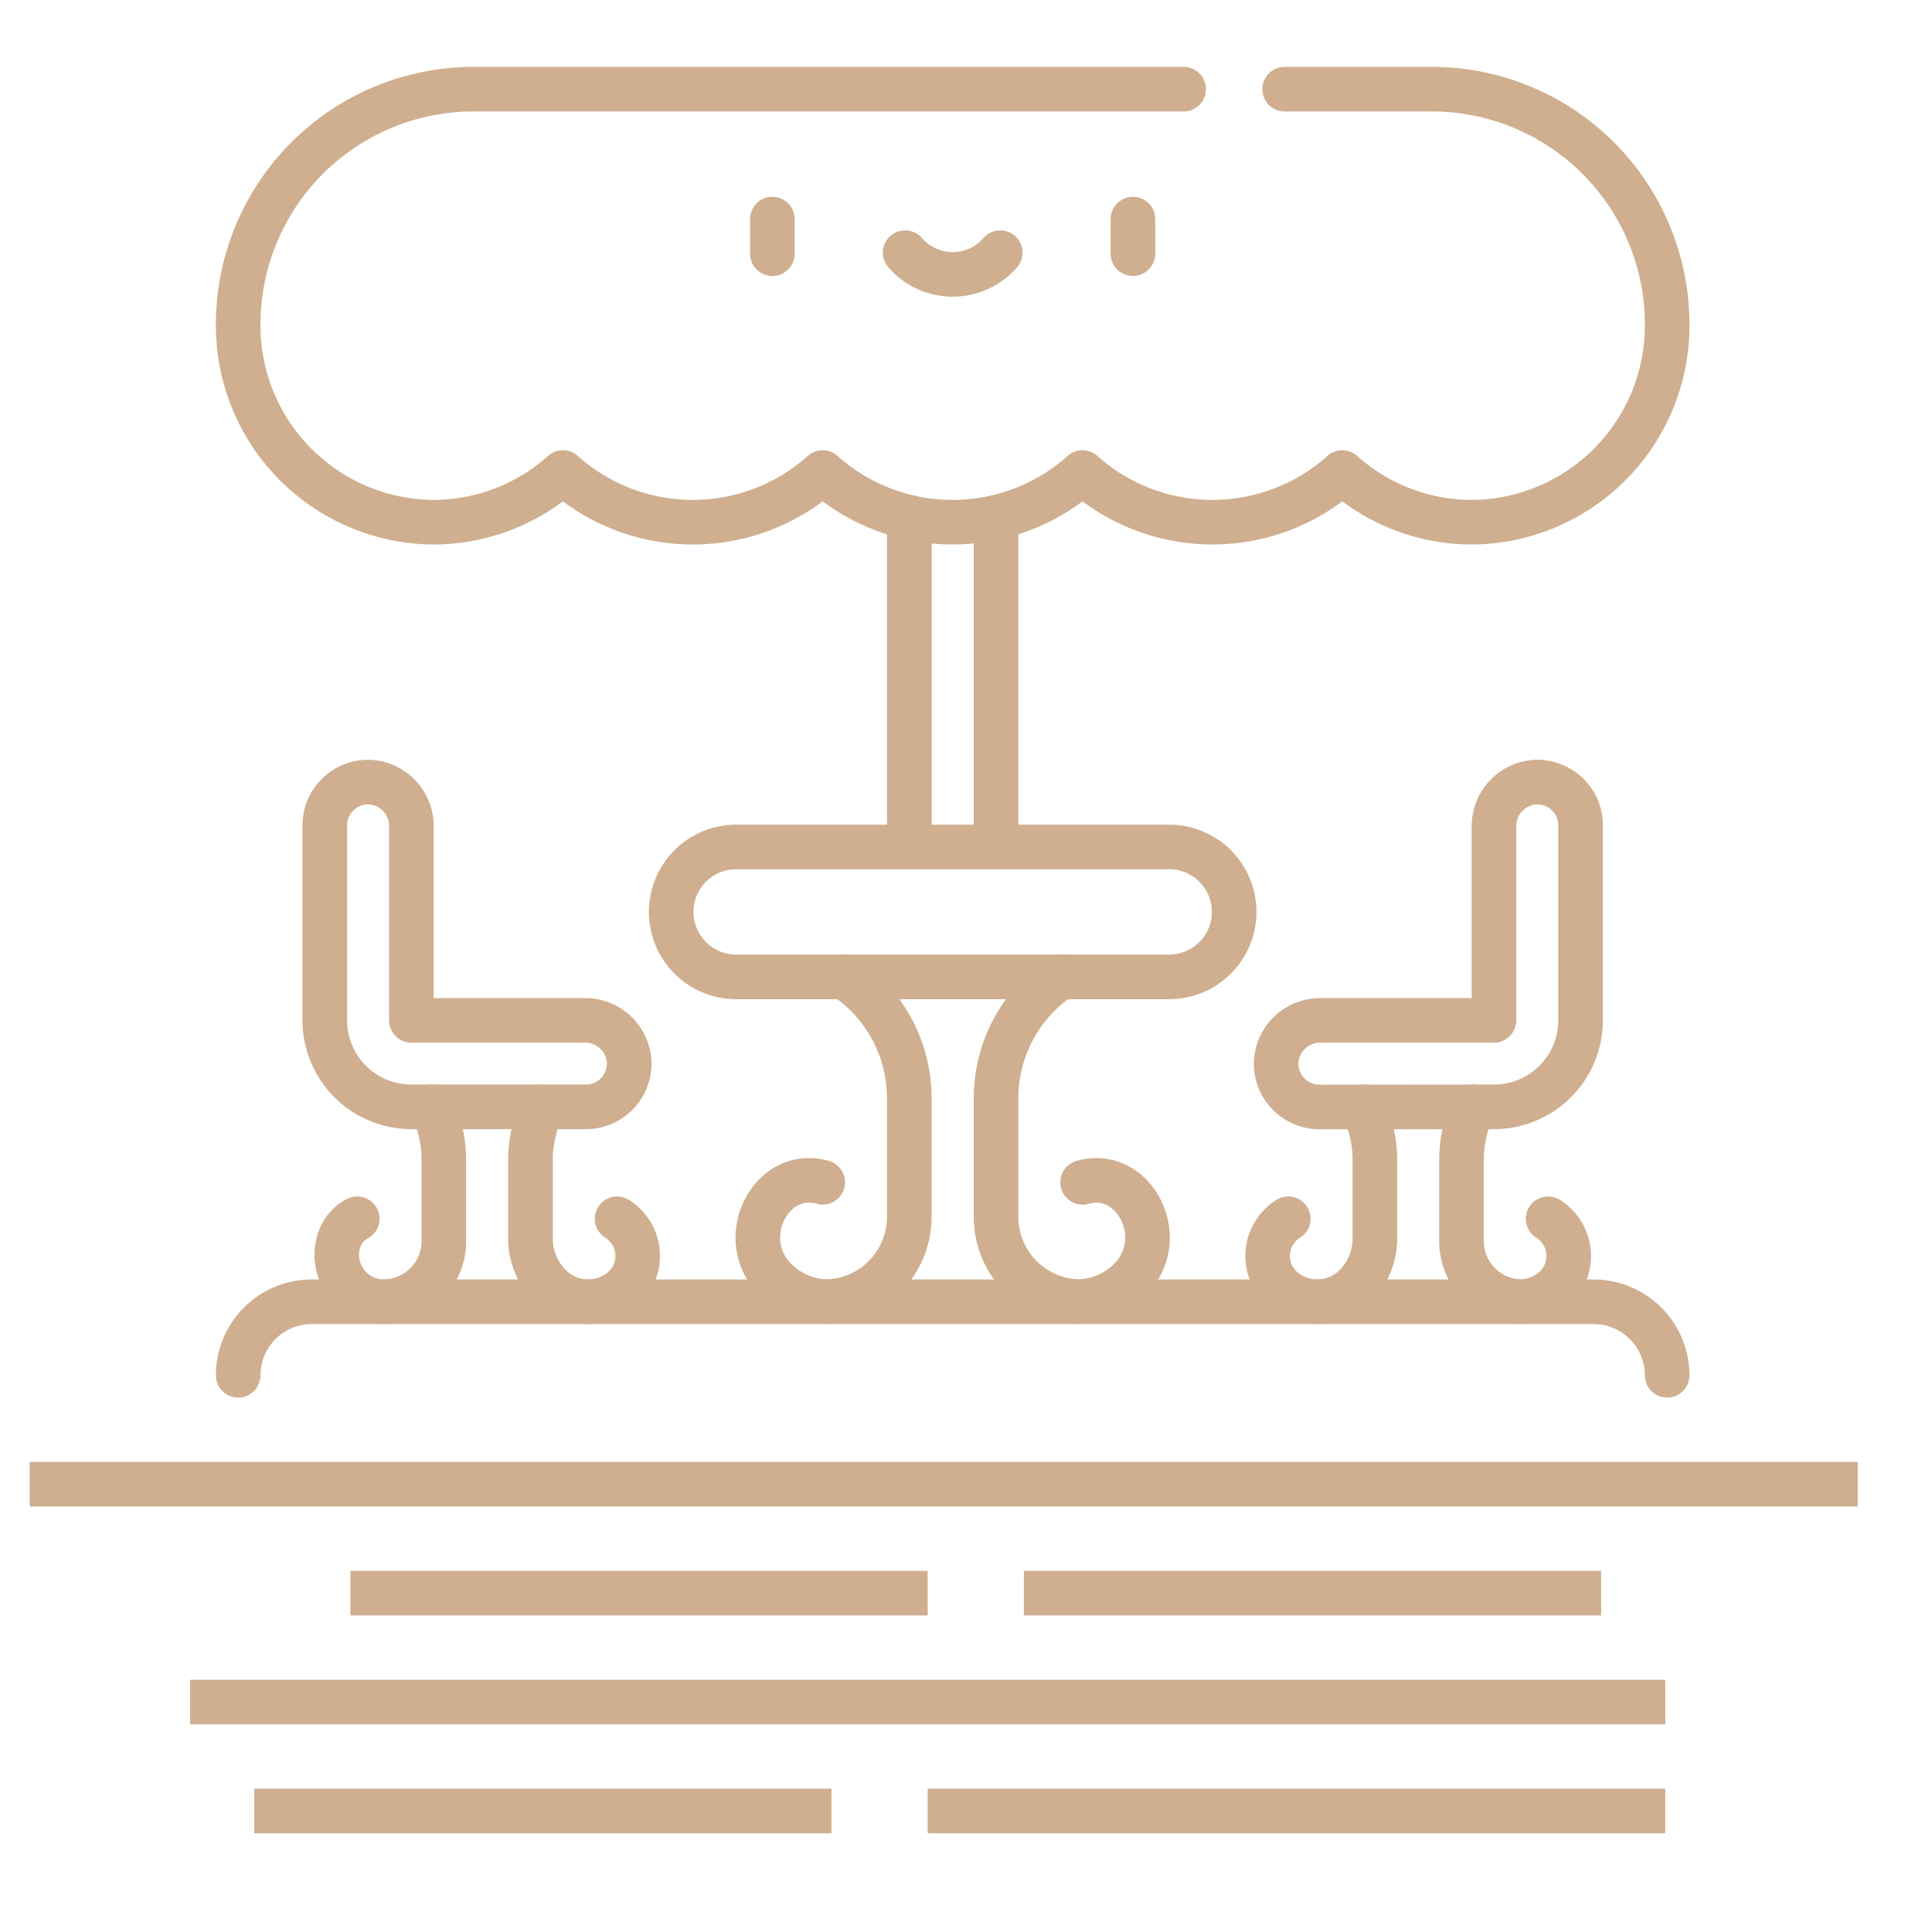 <svg xmlns="http://www.w3.org/2000/svg" xmlns:xlink="http://www.w3.org/1999/xlink" width="65" height="65" viewBox="0 0 65 65">
  <defs>
    <clipPath id="clip-_65x65_Café_Terraces_Waterfront_Dining_">
      <rect width="65" height="65"/>
    </clipPath>
  </defs>
  <g id="_65x65_Café_Terraces_Waterfront_Dining_" data-name=" 65x65 Café Terraces &amp; Waterfront Dining " clip-path="url(#clip-_65x65_Café_Terraces_Waterfront_Dining_)">
    <g id="Group_71877" data-name="Group 71877">
      <g id="cafe" transform="translate(8.013 3)">
        <g id="Group_71872" data-name="Group 71872" transform="translate(0 0)">
          <g id="Group_71871" data-name="Group 71871">
            <path id="Path_98689" data-name="Path 98689" d="M368.758,361.424a4.148,4.148,0,0,1,.407,1.794V365.9a2.249,2.249,0,0,1-.661,1.551,1.8,1.8,0,0,1-2.218.264,1.476,1.476,0,0,1-.034-2.524" transform="translate(-330.922 -327.187)" fill="none" stroke="#cfaf8f" stroke-linecap="round" stroke-linejoin="round" stroke-miterlimit="10" stroke-width="1.5"/>
            <path id="Path_98690" data-name="Path 98690" d="M435.876,365.19a1.477,1.477,0,0,1-.034,2.524,1.8,1.8,0,0,1-.942.265,2.044,2.044,0,0,1-1.938-2.08v-2.682a4.148,4.148,0,0,1,.407-1.794" transform="translate(-391.805 -327.186)" fill="none" stroke="#cfaf8f" stroke-linecap="round" stroke-linejoin="round" stroke-miterlimit="10" stroke-width="1.5"/>
            <path id="Path_98691" data-name="Path 98691" d="M55.577,431.674A2.477,2.477,0,0,0,53.1,429.2H9.977A2.477,2.477,0,0,0,7.5,431.674" transform="translate(-7.5 -388.404)" fill="none" stroke="#cfaf8f" stroke-linecap="round" stroke-linejoin="round" stroke-miterlimit="10" stroke-width="1.5"/>
            <path id="Path_98692" data-name="Path 98692" d="M42.708,7.5h4.95a7.918,7.918,0,0,1,7.919,7.919,6.617,6.617,0,0,1-6.529,6.65,6.532,6.532,0,0,1-4.4-1.671,6.552,6.552,0,0,1-8.741,0,6.551,6.551,0,0,1-8.741,0,6.552,6.552,0,0,1-8.741,0,6.532,6.532,0,0,1-4.4,1.671A6.617,6.617,0,0,1,7.5,15.419,7.918,7.918,0,0,1,15.419,7.5h23.89" transform="translate(-7.5 -7.5)" fill="none" stroke="#cfaf8f" stroke-linecap="round" stroke-linejoin="round" stroke-miterlimit="10" stroke-width="1.5"/>
            <path id="Path_98693" data-name="Path 98693" d="M169.033,271.061h5.827a2.185,2.185,0,1,1,0,4.371H160.291a2.185,2.185,0,1,1,0-4.371h5.827" transform="translate(-143.537 -245.566)" fill="none" stroke="#cfaf8f" stroke-linecap="round" stroke-linejoin="round" stroke-miterlimit="10" stroke-width="1.5"/>
            <path id="Path_98694" data-name="Path 98694" d="M190.417,323.155c-1.736-.494-2.969,1.893-1.589,3.273a2.519,2.519,0,0,0,1.789.741,2.86,2.86,0,0,0,2.713-2.914v-3.93a4.909,4.909,0,0,0-2.185-4.083" transform="translate(-170.751 -286.377)" fill="none" stroke="#cfaf8f" stroke-linecap="round" stroke-linejoin="round" stroke-miterlimit="10" stroke-width="1.5"/>
            <path id="Path_98695" data-name="Path 98695" d="M273.995,323.155c1.736-.494,2.969,1.893,1.589,3.273a2.519,2.519,0,0,1-1.789.741,2.86,2.86,0,0,1-2.713-2.914v-3.93a4.909,4.909,0,0,1,2.185-4.083" transform="translate(-245.584 -286.377)" fill="none" stroke="#cfaf8f" stroke-linecap="round" stroke-linejoin="round" stroke-miterlimit="10" stroke-width="1.5"/>
            <path id="Path_98696" data-name="Path 98696" d="M375.852,259.4a2.915,2.915,0,0,0,2.914-2.914v-6.556a1.457,1.457,0,0,0-1.528-1.455,1.484,1.484,0,0,0-1.386,1.5v6.515h-5.827a1.484,1.484,0,0,0-1.5,1.386,1.458,1.458,0,0,0,1.456,1.528Z" transform="translate(-333.602 -225.161)" fill="none" stroke="#cfaf8f" stroke-linecap="round" stroke-linejoin="round" stroke-miterlimit="10" stroke-width="1.5"/>
            <path id="Path_98697" data-name="Path 98697" d="M112.073,365.19a1.477,1.477,0,0,1-.034,2.524,1.8,1.8,0,0,1-2.218-.264,2.249,2.249,0,0,1-.661-1.551v-2.682a4.148,4.148,0,0,1,.407-1.794" transform="translate(-99.325 -327.186)" fill="none" stroke="#cfaf8f" stroke-linecap="round" stroke-linejoin="round" stroke-miterlimit="10" stroke-width="1.5"/>
            <path id="Path_98698" data-name="Path 98698" d="M44.932,361.424a4.148,4.148,0,0,1,.407,1.794V365.9a2.044,2.044,0,0,1-1.938,2.08,1.578,1.578,0,0,1-1.592-2.046,1.23,1.23,0,0,1,.616-.743" transform="translate(-38.419 -327.187)" fill="none" stroke="#cfaf8f" stroke-linecap="round" stroke-linejoin="round" stroke-miterlimit="10" stroke-width="1.5"/>
            <path id="Path_98699" data-name="Path 98699" d="M40.535,259.4a2.915,2.915,0,0,1-2.914-2.914v-6.556a1.457,1.457,0,0,1,1.528-1.455,1.484,1.484,0,0,1,1.386,1.5v6.515h5.827a1.484,1.484,0,0,1,1.5,1.386A1.458,1.458,0,0,1,46.4,259.4Z" transform="translate(-34.707 -225.161)" fill="none" stroke="#cfaf8f" stroke-linecap="round" stroke-linejoin="round" stroke-miterlimit="10" stroke-width="1.5"/>
            <path id="Path_98700" data-name="Path 98700" d="M243.853,156.419v11.09h-2.914v-11.09" transform="translate(-218.357 -142.013)" fill="none" stroke="#cfaf8f" stroke-linecap="round" stroke-linejoin="round" stroke-miterlimit="10" stroke-width="1.5"/>
            <line id="Line_573" data-name="Line 573" y2="1.165" transform="translate(17.973 4.371)" fill="none" stroke="#cfaf8f" stroke-linecap="round" stroke-linejoin="round" stroke-miterlimit="10" stroke-width="1.5"/>
            <line id="Line_574" data-name="Line 574" y2="1.165" transform="translate(30.104 4.371)" fill="none" stroke="#cfaf8f" stroke-linecap="round" stroke-linejoin="round" stroke-miterlimit="10" stroke-width="1.5"/>
            <path id="Path_98701" data-name="Path 98701" d="M239.473,64.369a2.118,2.118,0,0,0,3.2,0" transform="translate(-217.033 -58.868)" fill="none" stroke="#cfaf8f" stroke-linecap="round" stroke-linejoin="round" stroke-miterlimit="10" stroke-width="1.5"/>
          </g>
        </g>
      </g>
      <line id="Line_588" data-name="Line 588" x2="61.5" transform="translate(1 49.934)" fill="none" stroke="#cfaf8f" stroke-width="1.5"/>
      <line id="Line_589" data-name="Line 589" x2="19.421" transform="translate(11.79 53.6)" fill="none" stroke="#cfaf8f" stroke-width="1.5"/>
      <line id="Line_594" data-name="Line 594" x2="19.421" transform="translate(8.553 60.928)" fill="none" stroke="#cfaf8f" stroke-width="1.5"/>
      <line id="Line_592" data-name="Line 592" x2="19.421" transform="translate(34.447 53.6)" fill="none" stroke="#cfaf8f" stroke-width="1.5"/>
      <line id="Line_593" data-name="Line 593" x2="24.816" transform="translate(31.21 60.928)" fill="none" stroke="#cfaf8f" stroke-width="1.5"/>
      <line id="Line_590" data-name="Line 590" x2="49.632" transform="translate(6.395 57.264)" fill="none" stroke="#cfaf8f" stroke-width="1.5"/>
    </g>
  </g>
</svg>
